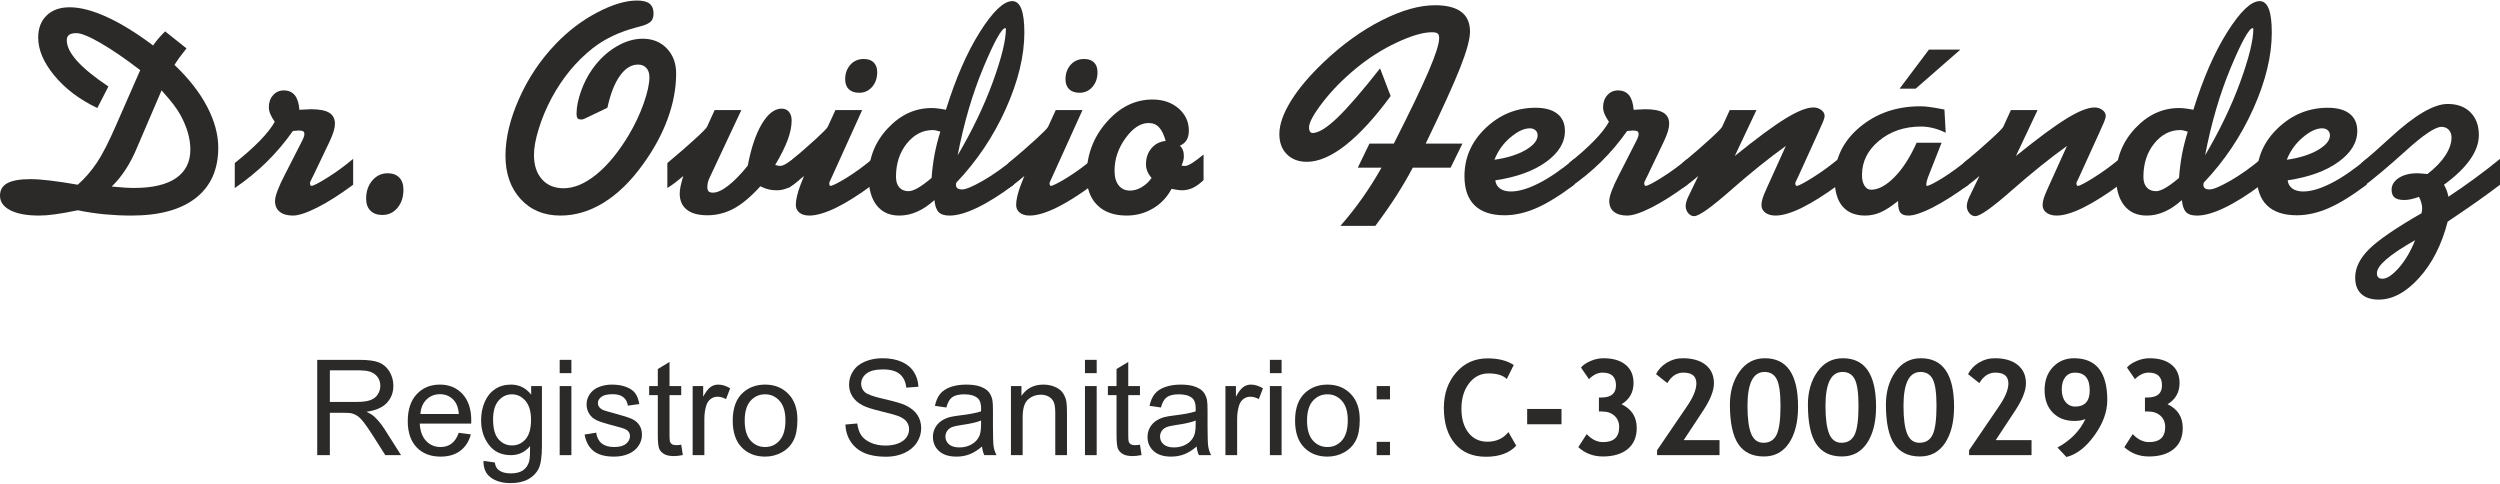 <?xml version="1.0" encoding="UTF-8"?>
<!DOCTYPE svg PUBLIC "-//W3C//DTD SVG 1.1//EN" "http://www.w3.org/Graphics/SVG/1.1/DTD/svg11.dtd">
<!-- Creator: CorelDRAW X8 -->
<svg xmlns="http://www.w3.org/2000/svg" xml:space="preserve" width="336px" height="65px" version="1.1" style="shape-rendering:geometricPrecision; text-rendering:geometricPrecision; image-rendering:optimizeQuality; fill-rule:evenodd; clip-rule:evenodd"
viewBox="0 0 472269 91162"
 xmlns:xlink="http://www.w3.org/1999/xlink">
 <defs>
  <style type="text/css">
   <![CDATA[
    .fil0 {fill:#2B2A29;fill-rule:nonzero}
   ]]>
  </style>
 </defs>
 <g id="Capa_x0020_1">
  <path class="fil0" d="M30522 16972l-4551 10608c-665,1628 -1405,3062 -2219,4311 -815,1248 -1693,2330 -2655,3246 962,93 1767,157 2442,204 665,46 1258,64 1785,64 3478,0 6123,-619 7927,-1859 1803,-1239 2709,-3034 2709,-5401 0,-1036 -157,-2090 -471,-3192 -315,-1091 -778,-2172 -1369,-3264 -342,-629 -777,-1295 -1313,-2007 -537,-703 -1295,-1600 -2285,-2710zm-1600 -8481c287,-426 611,-851 962,-1267 351,-408 786,-879 1313,-1397l4033 3209c-592,758 -1064,1369 -1396,1822 -334,463 -630,898 -879,1295 2700,2562 4753,5188 6159,7871 1416,2692 2118,5282 2118,7770 0,4125 -1415,7287 -4245,9507 -2821,2211 -6882,3321 -12181,3321 -1693,0 -3385,-84 -5078,-240 -1692,-167 -3366,-417 -5031,-760 -1748,362 -3200,621 -4338,769 -1138,157 -2128,231 -2979,231 -2321,0 -4125,-333 -5429,-1000 -1304,-674 -1951,-1590 -1951,-2765 0,-1063 463,-1850 1397,-2358 933,-509 2395,-759 4383,-759 972,0 2183,83 3636,260 1442,165 3209,434 5281,795 1360,-1212 2562,-2609 3625,-4190 1055,-1581 2276,-3987 3673,-7205l4494 -10248c-2820,-2164 -5318,-3875 -7482,-5124 -2164,-1248 -3690,-1868 -4578,-1868 -620,0 -1074,111 -1369,323 -296,223 -444,555 -444,1009 0,1174 647,2478 1951,3931 1295,1442 3275,3051 5910,4818l-2090 4069c-3357,-1609 -6067,-3643 -8111,-6122 -2045,-2470 -3062,-4874 -3062,-7196 0,-1757 537,-3144 1600,-4171 1064,-1027 2507,-1545 4338,-1545 2026,0 4365,610 7048,1840 2673,1221 5577,3016 8722,5375z"/>
  <path id="1" class="fil0" d="M44350 35423l0 -4725c1932,-1536 3523,-2960 4790,-4264 1258,-1295 2183,-2479 2757,-3524 -398,-573 -676,-1082 -851,-1517 -176,-435 -259,-851 -259,-1249 0,-915 268,-1674 805,-2266 527,-601 1202,-897 2016,-897 897,0 1591,306 2081,906 490,611 777,1527 870,2757 101,0 268,-9 481,-28 814,-55 1377,-83 1683,-83 1591,0 2747,221 3468,665 722,435 1082,1139 1082,2091 0,397 -83,869 -241,1415 -166,537 -397,1137 -711,1813l-3062 6409c-84,176 -194,398 -324,648 -249,509 -379,795 -379,842 0,203 28,351 74,453 37,102 112,147 203,147 342,0 1314,-498 2923,-1498 1610,-990 3256,-2192 4958,-3606l0 4883c-2489,1850 -4745,3274 -6761,4301 -2017,1017 -3552,1526 -4615,1526 -1083,0 -1915,-240 -2507,-722 -583,-471 -878,-1155 -878,-2043 0,-907 628,-2581 1895,-5041 158,-325 287,-574 379,-732l2923 -5734c130,-268 213,-490 269,-665 55,-167 82,-325 82,-444 0,-260 -73,-435 -230,-537 -149,-93 -444,-148 -879,-148 -93,0 -259,18 -500,46 -240,28 -425,37 -554,37 -1536,2174 -3201,4134 -4995,5892 -1794,1757 -3792,3385 -5993,4892z"/>
  <path id="2" class="fil0" d="M72226 40510c-952,0 -1702,-267 -2247,-813 -546,-536 -814,-1295 -814,-2275 0,-1369 388,-2516 1165,-3422 777,-916 1748,-1370 2904,-1370 935,0 1665,268 2193,814 527,537 786,1305 786,2304 0,1387 -379,2525 -1128,3422 -750,896 -1702,1340 -2859,1340z"/>
  <path id="3" class="fil0" d="M114744 20256l-3662 1756c-287,149 -537,260 -740,343 -213,83 -370,120 -472,120 -379,0 -638,-74 -758,-231 -130,-148 -195,-463 -195,-934 0,-1175 278,-2544 823,-4125 556,-1582 1277,-2997 2183,-4264 1258,-1767 2738,-3164 4440,-4181 1693,-1018 3376,-1526 5032,-1526 1877,0 3404,610 4578,1840 1174,1231 1758,2803 1758,4718 0,2802 -537,5660 -1601,8574 -1064,2913 -2626,5790 -4689,8629 -2275,3163 -4736,5559 -7381,7196 -2646,1637 -5374,2451 -8194,2451 -3108,0 -5615,-1045 -7521,-3126 -1904,-2091 -2857,-4810 -2857,-8177 0,-3338 860,-6946 2590,-10821 1720,-3875 4042,-7325 6946,-10341 2367,-2460 4976,-4430 7824,-5919 2840,-1489 5346,-2238 7492,-2238 1083,0 1878,194 2368,591 499,398 749,1018 749,1851 0,628 -148,1118 -444,1451 -295,334 -851,630 -1665,879 -213,74 -573,176 -1082,297 -3265,850 -6030,2163 -8287,3930 -1572,1248 -3006,2645 -4292,4208 -1295,1564 -2451,3302 -3486,5217 -1027,1933 -1841,3876 -2433,5827 -601,1951 -898,3570 -898,4874 0,1970 500,3515 1509,4643 999,1129 2367,1692 4097,1692 1988,0 4051,-869 6196,-2616 2137,-1739 4163,-4209 6077,-7382 1193,-2007 2146,-4032 2858,-6057 712,-2036 1074,-3673 1074,-4921 0,-740 -195,-1323 -584,-1749 -388,-425 -915,-637 -1581,-637 -1267,0 -2405,712 -3413,2127 -1018,1415 -1794,3431 -2359,6031z"/>
  <path id="4" class="fil0" d="M129081 33139c-546,472 -1064,898 -1564,1277 -498,379 -979,712 -1451,998l0 -4716c2118,-1767 3866,-3293 5253,-4560 1397,-1276 2146,-2045 2248,-2294l1434 -3145 5040 0 -6040 12875c-129,268 -222,546 -286,823 -65,277 -93,555 -93,842 0,379 84,647 240,814 167,157 435,240 814,240 796,0 1758,-435 2886,-1314 1129,-868 2359,-2135 3700,-3791 629,-3349 1517,-5975 2663,-7890 1148,-1914 2396,-2876 3728,-2876 573,0 1036,194 1378,592 342,398 518,943 518,1628 0,1128 -249,2367 -758,3718 -509,1359 -1295,2932 -2359,4717 306,74 518,119 648,138 129,19 249,28 351,28 546,0 1600,-638 3153,-1924l297 -240 0 4846c-740,684 -1434,1175 -2072,1480 -648,296 -1341,444 -2099,444 -583,0 -1120,-64 -1610,-194 -481,-120 -971,-314 -1461,-564 -1767,1952 -3432,3348 -5004,4199 -1572,851 -3237,1276 -5004,1276 -1701,0 -2996,-351 -3884,-1054 -898,-703 -1342,-1720 -1342,-3043 0,-407 56,-897 176,-1462 121,-554 287,-1184 500,-1868z"/>
  <path id="5" class="fil0" d="M151880 33149c-536,462 -1055,888 -1545,1267 -499,379 -980,721 -1442,1007l0 -4716c2109,-1776 3857,-3293 5243,-4569 1388,-1276 2137,-2045 2239,-2294l1443 -3145 5050 0 -5540 12227 -676 1490c0,203 19,351 56,453 37,102 83,147 157,147 361,0 1360,-498 2988,-1488 1628,-1000 3283,-2202 4967,-3607l0 4883c-2600,1924 -4911,3376 -6919,4357 -2007,970 -3681,1461 -5013,1461 -795,0 -1424,-185 -1877,-556 -453,-369 -676,-860 -676,-1479 0,-425 74,-962 213,-1609 148,-639 352,-1295 601,-1962l731 -1867zm10433 -15724c-842,0 -1499,-222 -1961,-666 -462,-444 -694,-1073 -694,-1887 0,-1100 333,-2016 990,-2747 657,-721 1498,-1082 2507,-1082 814,0 1442,213 1886,648 444,434 667,1054 667,1849 0,1120 -324,2054 -963,2784 -647,731 -1452,1101 -2432,1101z"/>
  <path id="6" class="fil0" d="M180912 29236c2766,-4699 4976,-9305 6632,-13827 1646,-4514 2478,-7880 2478,-10082 0,-37 -18,-65 -45,-83 -19,-19 -46,-28 -65,-28 -685,0 -2062,2469 -4134,7418 -2063,4939 -3691,10470 -4866,16602zm-4929 4282c111,-1516 296,-2996 563,-4439 278,-1443 639,-2886 1092,-4310 -351,-111 -629,-185 -841,-232 -223,-46 -417,-65 -602,-65 -1896,0 -3523,842 -4892,2535 -1360,1692 -2044,3792 -2044,6298 0,851 203,1518 619,1989 416,482 1008,722 1767,722 453,0 1017,-195 1711,-583 684,-389 1563,-1027 2627,-1915zm536 4181c-1101,990 -2201,1730 -3293,2201 -1091,482 -2210,722 -3348,722 -1831,0 -3246,-638 -4264,-1924 -1008,-1285 -1517,-3080 -1517,-5401 0,-3543 1203,-6595 3599,-9148 2395,-2562 5151,-3839 8287,-3839 379,0 795,28 1239,84 453,55 944,130 1470,241 1860,-5975 4006,-10886 6447,-14743 2442,-3857 4467,-5782 6096,-5782 758,0 1331,491 1710,1481 380,980 565,2469 565,4457 0,4403 -1166,9203 -3497,14401 -2330,5189 -5448,9851 -9369,13967 0,55 -9,120 -27,203 -19,83 -28,139 -28,176 0,305 92,527 286,675 186,139 481,213 879,213 703,0 1998,-546 3894,-1628 1886,-1083 3839,-2460 5864,-4143l0 4883c-2562,1914 -4875,3367 -6928,4347 -2044,989 -3783,1480 -5216,1480 -934,0 -1618,-213 -2044,-647 -425,-435 -694,-1194 -805,-2276z"/>
  <path id="7" class="fil0" d="M193501 33149c-537,462 -1055,888 -1545,1267 -499,379 -980,721 -1442,1007l0 -4716c2108,-1776 3857,-3293 5243,-4569 1388,-1276 2137,-2045 2239,-2294l1443 -3145 5050 0 -5540 12227 -676 1490c0,203 19,351 56,453 37,102 83,147 157,147 361,0 1360,-498 2988,-1488 1628,-1000 3283,-2202 4966,-3607l0 4883c-2599,1924 -4911,3376 -6918,4357 -2007,970 -3681,1461 -5013,1461 -796,0 -1424,-185 -1877,-556 -454,-369 -676,-860 -676,-1479 0,-425 74,-962 213,-1609 148,-639 351,-1295 601,-1962l731 -1867zm10433 -15724c-842,0 -1499,-222 -1961,-666 -462,-444 -694,-1073 -694,-1887 0,-1100 333,-2016 990,-2747 656,-721 1498,-1082 2507,-1082 813,0 1442,213 1886,648 444,434 666,1054 666,1849 0,1120 -323,2054 -962,2784 -647,731 -1452,1101 -2432,1101z"/>
  <path id="8" class="fil0" d="M217539 33518c-379,-453 -647,-888 -814,-1294 -158,-417 -241,-851 -241,-1305 0,-1193 343,-2192 1036,-3006 684,-814 1582,-1276 2683,-1387 -325,-1175 -741,-2035 -1249,-2571 -509,-546 -1166,-814 -1980,-814 -1516,0 -2969,952 -4355,2858 -1379,1905 -2072,3949 -2072,6141 0,1193 258,2118 777,2775 508,657 1230,989 2155,989 721,0 1451,-212 2182,-637 731,-426 1360,-1009 1878,-1749zm5669 -2330c93,18 195,36 315,46 111,9 240,9 389,9 563,0 1692,-703 3394,-2109l56 -28 0 4819c-722,684 -1407,1184 -2054,1480 -638,296 -1341,444 -2100,444 -166,0 -370,-19 -610,-55 -240,-37 -675,-102 -1286,-213 -851,1591 -2025,2830 -3524,3709 -1498,888 -3153,1332 -4957,1332 -2386,0 -4236,-666 -5568,-1989 -1322,-1332 -1989,-3182 -1989,-5540 0,-3866 1249,-7233 3755,-10100 2498,-2858 5392,-4292 8677,-4292 2006,0 3653,565 4948,1693 1285,1129 1932,2525 1932,4180 0,740 -147,1342 -434,1804 -287,463 -712,814 -1267,1045 250,213 434,490 564,815 130,323 194,721 194,1193 0,268 -36,545 -111,823 -74,277 -185,591 -324,934z"/>
  <path id="9" class="fil0" d="M253222 42564c1480,-1701 2868,-3459 4162,-5290 1286,-1832 2488,-3728 3589,-5698l-4477 0 2202 -4551 4606 0c2996,-5901 5179,-10423 6529,-13577 1360,-3145 2035,-5263 2035,-6345 0,-435 -93,-730 -286,-879 -186,-157 -556,-231 -1092,-231 -1647,0 -3847,638 -6595,1924 -2746,1276 -5345,2932 -7805,4957 -2451,2035 -4532,4162 -6243,6382 -1712,2230 -2563,3793 -2563,4718 0,323 56,582 176,767 120,194 278,287 472,287 1118,0 2673,-944 4661,-2840 1988,-1896 4690,-5022 8112,-9369l1997 5226c-2996,4078 -5826,7168 -8500,9268 -2672,2099 -5115,3153 -7315,3153 -1573,0 -2840,-472 -3783,-1424 -953,-943 -1425,-2211 -1425,-3801 0,-1804 721,-3885 2155,-6216 1433,-2340 3506,-4800 6216,-7381 3524,-3348 7168,-5975 10941,-7889 3765,-1915 7131,-2867 10091,-2867 2202,0 3857,416 4957,1249 1102,832 1656,2071 1656,3736 0,1387 -610,3644 -1840,6771 -1230,3125 -3404,7917 -6530,14381l6937 0 -2230 4551 -7149 0c-888,1684 -1905,3422 -3052,5226 -1147,1794 -2488,3718 -4023,5762l-6586 0z"/>
  <path id="10" class="fil0" d="M297405 34786c-2766,2081 -5171,3560 -7224,4448 -2044,888 -4042,1332 -5975,1332 -2470,0 -4347,-619 -5632,-1868 -1286,-1248 -1925,-3089 -1925,-5503 0,-3552 1342,-6586 4024,-9130 2682,-2542 5818,-3809 9406,-3809 1785,0 3154,379 4116,1137 952,758 1434,1840 1434,3246 0,2192 -1193,4144 -3570,5855 -2387,1720 -5578,2876 -9583,3468 74,657 371,1175 879,1545 518,379 1212,564 2072,564 1480,0 3247,-527 5300,-1572 2053,-1045 4273,-2580 6678,-4587l0 4874zm-15095 -4708c2405,-342 4366,-963 5883,-1840 1516,-888 2274,-1813 2274,-2766 0,-398 -138,-722 -407,-963 -267,-249 -628,-369 -1081,-369 -1082,0 -2303,573 -3653,1720 -1360,1147 -2360,2553 -3016,4218z"/>
  <path id="11" class="fil0" d="M296397 35423l0 -4725c1933,-1536 3523,-2960 4790,-4264 1258,-1295 2183,-2479 2757,-3524 -398,-573 -676,-1082 -851,-1517 -176,-435 -259,-851 -259,-1249 0,-915 268,-1674 805,-2266 527,-601 1202,-897 2016,-897 898,0 1591,306 2081,906 491,611 777,1527 870,2757 101,0 268,-9 481,-28 814,-55 1377,-83 1683,-83 1591,0 2747,221 3468,665 722,435 1083,1139 1083,2091 0,397 -84,869 -241,1415 -166,537 -398,1137 -712,1813l-3062 6409c-83,176 -194,398 -324,648 -249,509 -379,795 -379,842 0,203 28,351 74,453 38,102 112,147 204,147 342,0 1313,-498 2922,-1498 1610,-990 3257,-2192 4958,-3606l0 4883c-2488,1850 -4745,3274 -6761,4301 -2017,1017 -3552,1526 -4615,1526 -1083,0 -1915,-240 -2507,-722 -583,-471 -878,-1155 -878,-2043 0,-907 628,-2581 1895,-5041 158,-325 287,-574 380,-732l2922 -5734c130,-268 213,-490 269,-665 56,-167 83,-325 83,-444 0,-260 -74,-435 -231,-537 -149,-93 -444,-148 -879,-148 -93,0 -259,18 -500,46 -240,28 -425,37 -554,37 -1536,2174 -3201,4134 -4995,5892 -1794,1757 -3792,3385 -5993,4892z"/>
  <path id="12" class="fil0" d="M317827 35423l0 -4725c2109,-1767 3866,-3293 5253,-4569 1388,-1267 2137,-2036 2248,-2285l1433 -3145 5042 0 -4089 8667c4116,-3321 7307,-5689 9582,-7076 2275,-1397 4033,-2090 5281,-2090 556,0 1045,157 1471,472 425,323 638,693 638,1128 0,342 -241,1035 -730,2062 -158,361 -287,657 -379,870l-3728 8194c-129,287 -278,611 -444,953 -176,342 -259,518 -259,537 0,203 18,351 65,453 46,102 111,147 203,147 324,0 1295,-498 2913,-1507 1620,-999 3275,-2201 4968,-3597l0 4892c-2599,1905 -4903,3358 -6900,4338 -2007,989 -3672,1480 -4986,1480 -795,0 -1434,-185 -1923,-546 -490,-361 -731,-833 -731,-1433 0,-380 74,-805 213,-1268 147,-471 425,-1155 841,-2062l3552 -7844c-3200,2294 -6660,5078 -10387,8352 -3718,3275 -6031,4912 -6937,4912 -434,0 -814,-195 -1128,-574 -314,-379 -472,-832 -472,-1350 0,-222 37,-463 111,-731 74,-268 176,-574 324,-897l1952 -4042c-537,472 -1055,898 -1555,1277 -490,379 -970,721 -1442,1007z"/>
  <path id="13" class="fil0" d="M367559 24972c-814,-398 -1609,-693 -2386,-879 -777,-193 -1535,-286 -2276,-286 -3116,0 -5762,888 -7917,2673 -2155,1775 -3237,3940 -3237,6492 0,833 158,1499 472,2007 314,509 730,759 1239,759 1388,0 2867,-795 4430,-2386 1564,-1582 2951,-3746 4181,-6493l4717 0 -2386 6067c-158,379 -286,741 -379,1083 -93,342 -130,628 -130,841 9,75 28,121 37,139 9,9 37,18 93,18 360,0 1341,-489 2932,-1470 1590,-990 3237,-2192 4939,-3616l0 4874c-2553,1859 -4820,3302 -6808,4310 -1988,1008 -3505,1517 -4560,1517 -721,0 -1230,-185 -1516,-546 -287,-361 -435,-989 -435,-1896l0 -323c-1276,1026 -2387,1747 -3329,2155 -935,407 -1897,610 -2895,610 -1878,0 -3303,-583 -4292,-1749 -981,-1165 -1471,-2876 -1471,-5133 0,-3884 1572,-7150 4708,-9794 3145,-2646 6964,-3968 11478,-3968 509,0 1063,37 1665,120 610,74 1572,240 2886,490l240 4384zm-5669 -8324l-3044 0 5541 -7380 5947 0 -8444 7380z"/>
  <path id="14" class="fil0" d="M370936 35423l0 -4725c2108,-1767 3866,-3293 5253,-4569 1387,-1267 2136,-2036 2247,-2285l1434 -3145 5041 0 -4089 8667c4116,-3321 7308,-5689 9582,-7076 2276,-1397 4033,-2090 5282,-2090 555,0 1045,157 1470,472 426,323 639,693 639,1128 0,342 -241,1035 -731,2062 -157,361 -287,657 -379,870l-3728 8194c-129,287 -277,611 -444,953 -175,342 -259,518 -259,537 0,203 19,351 65,453 47,102 112,147 203,147 325,0 1295,-498 2914,-1507 1619,-999 3275,-2201 4967,-3597l0 4892c-2599,1905 -4902,3358 -6900,4338 -2007,989 -3672,1480 -4985,1480 -795,0 -1434,-185 -1924,-546 -490,-361 -731,-833 -731,-1433 0,-380 74,-805 213,-1268 148,-471 426,-1155 842,-2062l3551 -7844c-3200,2294 -6659,5078 -10386,8352 -3718,3275 -6031,4912 -6938,4912 -433,0 -813,-195 -1128,-574 -314,-379 -471,-832 -471,-1350 0,-222 37,-463 111,-731 74,-268 176,-574 323,-897l1952 -4042c-536,472 -1054,898 -1554,1277 -490,379 -971,721 -1442,1007z"/>
  <path id="15" class="fil0" d="M416561 29236c2766,-4699 4976,-9305 6631,-13827 1647,-4514 2479,-7880 2479,-10082 0,-37 -19,-65 -46,-83 -18,-19 -46,-28 -64,-28 -685,0 -2063,2469 -4135,7418 -2063,4939 -3691,10470 -4865,16602zm-4930 4282c112,-1516 296,-2996 564,-4439 278,-1443 639,-2886 1092,-4310 -351,-111 -629,-185 -842,-232 -222,-46 -416,-65 -601,-65 -1896,0 -3524,842 -4893,2535 -1360,1692 -2044,3792 -2044,6298 0,851 203,1518 620,1989 416,482 1008,722 1766,722 454,0 1018,-195 1711,-583 685,-389 1563,-1027 2627,-1915zm537 4181c-1101,990 -2201,1730 -3293,2201 -1091,482 -2210,722 -3348,722 -1831,0 -3247,-638 -4264,-1924 -1008,-1285 -1517,-3080 -1517,-5401 0,-3543 1202,-6595 3598,-9148 2396,-2562 5152,-3839 8287,-3839 379,0 796,28 1240,84 453,55 943,130 1470,241 1859,-5975 4005,-10886 6447,-14743 2441,-3857 4467,-5782 6095,-5782 759,0 1331,491 1711,1481 380,980 564,2469 564,4457 0,4403 -1165,9203 -3496,14401 -2331,5189 -5448,9851 -9369,13967 0,55 -9,120 -28,203 -18,83 -28,139 -28,176 0,305 93,527 287,675 185,139 481,213 879,213 702,0 1997,-546 3894,-1628 1886,-1083 3838,-2460 5863,-4143l0 4883c-2562,1914 -4874,3367 -6927,4347 -2044,989 -3783,1480 -5216,1480 -935,0 -1619,-213 -2044,-647 -426,-435 -695,-1194 -805,-2276z"/>
  <path id="16" class="fil0" d="M447083 34786c-2765,2081 -5170,3560 -7223,4448 -2044,888 -4042,1332 -5975,1332 -2470,0 -4347,-619 -5633,-1868 -1285,-1248 -1924,-3089 -1924,-5503 0,-3552 1341,-6586 4024,-9130 2682,-2542 5817,-3809 9406,-3809 1785,0 3154,379 4116,1137 952,758 1433,1840 1433,3246 0,2192 -1193,4144 -3569,5855 -2387,1720 -5578,2876 -9583,3468 74,657 371,1175 879,1545 518,379 1212,564 2071,564 1481,0 3247,-527 5301,-1572 2053,-1045 4273,-2580 6677,-4587l0 4874zm-15094 -4708c2404,-342 4366,-963 5882,-1840 1517,-888 2275,-1813 2275,-2766 0,-398 -138,-722 -407,-963 -268,-249 -628,-369 -1082,-369 -1081,0 -2302,573 -3653,1720 -1360,1147 -2359,2553 -3015,4218z"/>
  <path id="17" class="fil0" d="M456231 45274c-2424,1369 -4227,2571 -5420,3598 -1193,1027 -1794,1905 -1794,2626 0,361 83,630 259,796 166,176 434,259 795,259 851,0 1887,-694 3099,-2071 1211,-1379 2229,-3118 3061,-5208zm731 -8186c-537,195 -1037,343 -1499,444 -462,102 -887,148 -1286,148 -832,0 -1433,-157 -1812,-462 -379,-305 -574,-795 -574,-1480 0,-888 454,-1618 1351,-2220 906,-592 2062,-888 3468,-888 278,0 805,38 1600,112 166,0 278,9 352,27 1461,-1129 2590,-2284 3376,-3487 786,-1211 1174,-2339 1174,-3413 0,-591 -175,-1081 -527,-1451 -352,-370 -805,-556 -1369,-556 -1174,0 -3422,1508 -6742,4514 -3320,3006 -6124,5355 -8398,7038l0 -4707c1405,-1148 3237,-2747 5494,-4828 4587,-4227 8194,-6345 10812,-6345 1813,0 3246,527 4301,1581 1063,1064 1590,2489 1590,4301 0,1517 -555,3062 -1664,4643 -1119,1581 -2757,3164 -4930,4736 212,360 388,721 527,1100 139,379 241,768 315,1166 1618,-1064 3246,-2192 4874,-3385 1627,-1194 3246,-2442 4874,-3764l0 4883c-1231,934 -2562,1914 -3996,2932 -1434,1018 -3403,2367 -5891,4041 -1119,4338 -2914,7881 -5392,10618 -2470,2739 -5023,4107 -7640,4107 -1425,0 -2525,-361 -3293,-1073 -767,-712 -1146,-1748 -1146,-3098 0,-1813 859,-3579 2570,-5300 1720,-1729 5041,-4014 9971,-6854 37,-193 65,-369 83,-508 18,-148 27,-268 27,-380 0,-342 -54,-693 -147,-1054 -102,-360 -250,-739 -453,-1138z"/>
  <path class="fil0" d="M59925 85881l0 -18004 7980 0c1605,0 2825,163 3659,486 833,323 1499,893 1998,1710 499,818 747,1722 747,2711 0,1279 -416,2356 -1241,3232 -826,876 -2100,1429 -3826,1668 632,301 1110,604 1437,897 696,637 1354,1437 1970,2397l3114 4903 -2976 0 -2380 -3746c-692,-1085 -1266,-1911 -1715,-2486 -452,-573 -855,-972 -1210,-1202 -352,-227 -717,-386 -1086,-479 -268,-53 -708,-83 -1325,-83l-2757 0 0 7996 -2389 0zm2389 -10058l5113 0c1089,0 1936,-113 2548,-339 612,-223 1077,-583 1392,-1082 318,-494 477,-1030 477,-1613 0,-851 -306,-1555 -922,-2104 -616,-549 -1588,-821 -2917,-821l-5691 0 0 5959z"/>
  <path id="1" class="fil0" d="M86659 81657l2288 302c-356,1328 -1022,2364 -1994,3097 -973,733 -2213,1102 -3726,1102 -1903,0 -3412,-587 -4526,-1760 -1115,-1170 -1673,-2817 -1673,-4933 0,-2187 562,-3889 1689,-5096 1128,-1211 2590,-1815 4388,-1815 1739,0 3161,591 4263,1777 1102,1186 1655,2854 1655,5004 0,130 -4,327 -13,586l-9719 0c84,1430 486,2528 1216,3286 725,759 1634,1140 2720,1140 808,0 1500,-213 2070,-641 574,-427 1027,-1110 1362,-2049zm-7241 -3545l7266 0c-96,-1099 -377,-1920 -834,-2469 -699,-851 -1613,-1278 -2732,-1278 -1014,0 -1865,339 -2556,1018 -688,679 -1069,1589 -1144,2729z"/>
  <path id="2" class="fil0" d="M91336 86962l2137 303c89,661 340,1144 751,1450 548,406 1299,611 2250,611 1023,0 1815,-205 2372,-611 558,-407 935,-981 1131,-1715 114,-448 168,-1391 160,-2829 -968,1140 -2171,1710 -3612,1710 -1794,0 -3186,-645 -4166,-1940 -985,-1291 -1476,-2842 -1476,-4648 0,-1244 227,-2393 675,-3445 448,-1052 1102,-1860 1957,-2435 855,-574 1861,-859 3017,-859 1539,0 2808,629 3806,1886l0 -1609 2037 0 0 11269c0,2032 -205,3471 -620,4316 -411,847 -1069,1518 -1961,2008 -898,490 -2000,738 -3307,738 -1555,0 -2808,-348 -3764,-1048 -959,-696 -1420,-1747 -1387,-3152zm1810 -7828c0,1706 340,2950 1019,3734 683,784 1534,1177 2556,1177 1019,0 1870,-389 2561,-1169 687,-779 1031,-2003 1031,-3671 0,-1592 -356,-2795 -1064,-3604 -709,-809 -1564,-1212 -2561,-1212 -985,0 -1819,399 -2510,1195 -688,796 -1032,1978 -1032,3550z"/>
  <path id="3" class="fil0" d="M105728 70392l0 -2515 2212 0 0 2515 -2212 0zm0 15489l0 -13050 2212 0 0 13050 -2212 0z"/>
  <path id="4" class="fil0" d="M110434 81984l2188 -352c121,876 465,1547 1027,2016 561,465 1349,699 2355,699 1018,0 1772,-205 2267,-620 490,-410 738,-896 738,-1454 0,-499 -223,-892 -662,-1178 -310,-196 -1065,-444 -2263,-750 -1618,-407 -2738,-758 -3366,-1056 -624,-302 -1098,-712 -1421,-1240 -322,-525 -486,-1107 -486,-1744 0,-583 134,-1119 398,-1613 269,-495 629,-906 1086,-1233 344,-251 813,-465 1404,-641 595,-176 1228,-264 1907,-264 1022,0 1919,147 2690,444 775,294 1346,696 1715,1199 364,507 620,1182 758,2028l-2163 302c-96,-679 -381,-1211 -851,-1592 -469,-382 -1131,-570 -1990,-570 -1010,0 -1735,168 -2167,502 -432,336 -649,730 -649,1178 0,285 87,545 268,775 180,235 460,432 846,587 223,84 868,272 1949,566 1560,415 2649,759 3269,1022 620,265 1106,654 1458,1157 357,507 533,1136 533,1891 0,733 -214,1425 -646,2074 -432,650 -1052,1153 -1861,1509 -813,356 -1730,532 -2753,532 -1693,0 -2988,-352 -3876,-1052 -889,-704 -1455,-1744 -1702,-3122z"/>
  <path id="5" class="fil0" d="M128689 83907l303 1953c-621,130 -1178,197 -1664,197 -801,0 -1422,-125 -1866,-381 -439,-256 -749,-587 -930,-1002 -180,-415 -268,-1287 -268,-2615l0 -7519 -1634 0 0 -1709 1634 0 0 -3227 2213 -1329 0 4556 2212 0 0 1709 -2212 0 0 7645c0,633 38,1039 117,1219 76,181 201,323 377,433 176,104 428,159 754,159 244,0 567,-30 964,-89z"/>
  <path id="6" class="fil0" d="M130848 85881l0 -13050 1986 0 0 1999c508,-927 977,-1538 1408,-1832 432,-297 906,-444 1421,-444 746,0 1504,235 2276,700l-788 2041c-536,-301 -1073,-452 -1610,-452 -481,0 -913,146 -1295,435 -380,289 -653,692 -817,1208 -247,783 -369,1642 -369,2577l0 6818 -2212 0z"/>
  <path id="7" class="fil0" d="M138417 79356c0,-2409 671,-4195 2016,-5356 1119,-964 2489,-1446 4102,-1446 1790,0 3257,587 4397,1760 1136,1170 1706,2792 1706,4858 0,1676 -252,2992 -755,3952 -502,959 -1236,1705 -2200,2237 -960,533 -2012,797 -3148,797 -1826,0 -3302,-583 -4429,-1752 -1128,-1169 -1689,-2853 -1689,-5050zm2263 4c0,1668 365,2917 1093,3743 734,830 1652,1244 2762,1244 1099,0 2012,-414 2746,-1248 729,-835 1094,-2104 1094,-3810 0,-1610 -369,-2829 -1102,-3654 -734,-830 -1648,-1246 -2738,-1246 -1110,0 -2028,412 -2762,1237 -728,826 -1093,2070 -1093,3734z"/>
  <path id="8" class="fil0" d="M159715 80097l2237 -200c106,905 353,1647 743,2229 389,578 993,1048 1810,1408 818,356 1739,537 2762,537 909,0 1709,-134 2405,-406 696,-273 1212,-646 1551,-1120 339,-474 511,-989 511,-1542 0,-562 -163,-1052 -490,-1475 -327,-420 -867,-771 -1622,-1061 -482,-183 -1550,-477 -3206,-875 -1655,-399 -2812,-772 -3474,-1123 -860,-453 -1497,-1015 -1915,-1681 -424,-666 -633,-1416 -633,-2242 0,-914 259,-1765 775,-2553 516,-792 1265,-1391 2259,-1802 989,-410 2091,-616 3302,-616 1333,0 2511,214 3529,646 1018,428 1802,1060 2351,1899 550,833 843,1781 885,2836l-2288 176c-123,-1135 -537,-1995 -1246,-2573 -708,-583 -1755,-872 -3139,-872 -1441,0 -2493,265 -3151,792 -658,529 -989,1166 -989,1912 0,645 234,1177 699,1597 462,414 1656,846 3592,1282 1937,440 3265,821 3986,1148 1044,482 1819,1090 2318,1832 498,737 745,1588 745,2552 0,959 -272,1857 -821,2703 -549,846 -1333,1504 -2359,1974 -1027,470 -2180,704 -3466,704 -1626,0 -2989,-238 -4086,-712 -1102,-474 -1962,-1186 -2586,-2142 -629,-952 -956,-2028 -989,-3232z"/>
  <path id="9" class="fil0" d="M185514 84247c-821,700 -1613,1190 -2372,1479 -759,289 -1572,432 -2444,432 -1433,0 -2535,-348 -3307,-1048 -770,-695 -1156,-1589 -1156,-2674 0,-637 147,-1219 436,-1747 293,-528 675,-947 1144,-1266 474,-318 1002,-561 1593,-725 435,-113 1093,-222 1969,-331 1786,-210 3106,-465 3948,-758 9,-302 13,-495 13,-575 0,-896 -210,-1529 -628,-1898 -567,-499 -1409,-747 -2524,-747 -1044,0 -1815,185 -2309,550 -499,365 -864,1010 -1102,1940l-2163 -302c197,-925 520,-1676 972,-2246 453,-570 1107,-1006 1962,-1316 851,-305 1844,-461 2967,-461 1115,0 2025,130 2724,394 696,264 1211,591 1538,989 327,399 557,902 692,1509 71,377 109,1056 109,2032l0 2934c0,2050 46,3345 138,3894 88,548 272,1072 541,1575l-2314 0c-222,-465 -365,-1010 -427,-1634zm-176 -4904c-805,327 -2012,604 -3621,830 -914,130 -1560,277 -1936,440 -378,164 -667,403 -872,713 -206,314 -310,662 -310,1047 0,583 222,1073 670,1464 449,389 1102,586 1962,586 851,0 1609,-185 2275,-558 663,-368 1153,-875 1463,-1516 239,-499 356,-1233 356,-2201l13 -805z"/>
  <path id="10" class="fil0" d="M190974 85881l0 -13050 1987 0 0 1853c955,-1422 2338,-2130 4144,-2130 788,0 1509,143 2167,423 658,281 1153,654 1480,1111 327,457 558,1002 687,1630 79,411 122,1127 122,2150l0 8013 -2213 0 0 -7929c0,-901 -84,-1576 -256,-2020 -172,-444 -478,-800 -913,-1069 -437,-264 -951,-398 -1539,-398 -938,0 -1747,298 -2430,897 -684,595 -1023,1731 -1023,3399l0 7120 -2213 0z"/>
  <path id="11" class="fil0" d="M204959 70392l0 -2515 2213 0 0 2515 -2213 0zm0 15489l0 -13050 2213 0 0 13050 -2213 0z"/>
  <path id="12" class="fil0" d="M215348 83907l303 1953c-621,130 -1178,197 -1664,197 -801,0 -1422,-125 -1866,-381 -439,-256 -749,-587 -930,-1002 -180,-415 -268,-1287 -268,-2615l0 -7519 -1634 0 0 -1709 1634 0 0 -3227 2213 -1329 0 4556 2212 0 0 1709 -2212 0 0 7645c0,633 38,1039 117,1219 76,181 201,323 377,433 176,104 428,159 754,159 244,0 567,-30 964,-89z"/>
  <path id="13" class="fil0" d="M226057 84247c-822,700 -1614,1190 -2373,1479 -758,289 -1571,432 -2443,432 -1433,0 -2535,-348 -3307,-1048 -771,-695 -1157,-1589 -1157,-2674 0,-637 148,-1219 437,-1747 293,-528 674,-947 1144,-1266 473,-318 1001,-561 1592,-725 436,-113 1094,-222 1970,-331 1785,-210 3105,-465 3948,-758 8,-302 12,-495 12,-575 0,-896 -209,-1529 -628,-1898 -566,-499 -1409,-747 -2523,-747 -1044,0 -1815,185 -2310,550 -498,365 -863,1010 -1102,1940l-2162 -302c197,-925 519,-1676 972,-2246 452,-570 1106,-1006 1961,-1316 851,-305 1844,-461 2968,-461 1114,0 2024,130 2723,394 696,264 1212,591 1539,989 327,399 557,902 692,1509 70,377 108,1056 108,2032l0 2934c0,2050 47,3345 138,3894 89,548 272,1072 541,1575l-2313 0c-223,-465 -365,-1010 -427,-1634zm-177 -4904c-804,327 -2011,604 -3621,830 -914,130 -1559,277 -1936,440 -377,164 -666,403 -872,713 -205,314 -310,662 -310,1047 0,583 223,1073 671,1464 448,389 1102,586 1961,586 851,0 1609,-185 2276,-558 662,-368 1152,-875 1462,-1516 240,-499 357,-1233 357,-2201l12 -805z"/>
  <path id="14" class="fil0" d="M231492 85881l0 -13050 1986 0 0 1999c507,-927 977,-1538 1408,-1832 432,-297 906,-444 1421,-444 746,0 1504,235 2276,700l-789 2041c-535,-301 -1072,-452 -1609,-452 -482,0 -913,146 -1295,435 -381,289 -653,692 -817,1208 -247,783 -369,1642 -369,2577l0 6818 -2212 0z"/>
  <path id="15" class="fil0" d="M239891 70392l0 -2515 2212 0 0 2515 -2212 0zm0 15489l0 -13050 2212 0 0 13050 -2212 0z"/>
  <path id="16" class="fil0" d="M244647 79356c0,-2409 671,-4195 2017,-5356 1118,-964 2488,-1446 4102,-1446 1789,0 3257,587 4397,1760 1135,1170 1705,2792 1705,4858 0,1676 -251,2992 -754,3952 -503,959 -1237,1705 -2201,2237 -959,533 -2012,797 -3147,797 -1827,0 -3302,-583 -4429,-1752 -1128,-1169 -1690,-2853 -1690,-5050zm2263 4c0,1668 365,2917 1094,3743 734,830 1651,1244 2762,1244 1098,0 2012,-414 2745,-1248 729,-835 1094,-2104 1094,-3810 0,-1610 -369,-2829 -1102,-3654 -734,-830 -1647,-1246 -2737,-1246 -1111,0 -2028,412 -2762,1237 -729,826 -1094,2070 -1094,3734z"/>
  <path id="17" class="fil0" d="M260065 75346l0 -2515 2515 0 0 2515 -2515 0zm0 10535l0 -2515 2515 0 0 2515 -2515 0z"/>
  <path id="18" class="fil0" d="M285957 68858l-1316 2640c-712,-704 -1861,-1056 -3441,-1056 -1501,0 -2728,629 -3688,1882 -960,1252 -1437,2837 -1437,4756 0,1920 444,3445 1333,4573 888,1127 2074,1689 3558,1689 1696,0 3021,-608 3980,-1823l1488 2577c-1303,1391 -3210,2087 -5729,2087 -2514,0 -4467,-826 -5859,-2477 -1395,-1651 -2091,-3906 -2091,-6759 0,-2658 771,-4879 2318,-6668 1542,-1786 3520,-2678 5930,-2678 2066,0 3718,418 4954,1257z"/>
  <polygon id="19" class="fil0" points="288493,80048 288493,77155 294980,77155 294980,80048 "/>
  <path id="20" class="fil0" d="M298152 84372l1585 -2464c947,1006 1977,1509 3093,1509 2027,0 3042,-951 3042,-2854 0,-867 -293,-1572 -881,-2116 -590,-541 -1382,-813 -2380,-813l-562 0 0 -2640 478 0c1827,0 2742,-768 2742,-2297 0,-1605 -847,-2406 -2545,-2406 -879,0 -1730,411 -2560,1232l-1509 -2188c386,-473 985,-884 1802,-1236 813,-348 1630,-524 2447,-524 1790,0 3182,411 4183,1233 1001,817 1500,1965 1500,3444 0,1757 -754,3094 -2263,4011 1911,914 2867,2410 2867,4488 0,1706 -566,3031 -1697,3974 -1136,938 -2699,1407 -4694,1407 -1815,0 -3366,-586 -4648,-1760z"/>
  <path id="21" class="fil0" d="M313038 85881l0 -934 5708 -8382c1140,-1681 1711,-3089 1711,-4237 0,-1358 -818,-2037 -2456,-2037 -1253,0 -2259,662 -3027,1986l-2136 -1697c427,-863 1097,-1580 2011,-2150 914,-570 1927,-855 3034,-855 1844,0 3290,420 4329,1257 1044,839 1564,2004 1564,3492 0,1366 -671,3067 -2012,5109l-3697 5607 6765 0 0 2841 -11794 0z"/>
  <path id="22" class="fil0" d="M326793 76342c0,-2455 600,-4530 1798,-6222 1199,-1698 2800,-2545 4807,-2545 4178,0 6269,3055 6269,9162 0,2858 -565,5138 -1692,6839 -1132,1706 -2712,2556 -4749,2556 -2196,0 -3814,-787 -4861,-2359 -1048,-1571 -1572,-4048 -1572,-7431zm3320 223c0,2397 235,4158 700,5285 465,1127 1236,1693 2313,1693 1169,0 1999,-508 2489,-1525 490,-1019 734,-2834 734,-5441 0,-2426 -235,-4103 -705,-5024 -469,-927 -1240,-1388 -2309,-1388 -2150,0 -3222,2133 -3222,6400z"/>
  <path id="23" class="fil0" d="M341529 76342c0,-2455 599,-4530 1797,-6222 1199,-1698 2800,-2545 4808,-2545 4178,0 6269,3055 6269,9162 0,2858 -565,5138 -1693,6839 -1131,1706 -2712,2556 -4748,2556 -2196,0 -3814,-787 -4861,-2359 -1048,-1571 -1572,-4048 -1572,-7431zm3319 223c0,2397 235,4158 700,5285 465,1127 1236,1693 2314,1693 1168,0 1998,-508 2488,-1525 491,-1019 734,-2834 734,-5441 0,-2426 -235,-4103 -704,-5024 -469,-927 -1240,-1388 -2309,-1388 -2150,0 -3223,2133 -3223,6400z"/>
  <path id="24" class="fil0" d="M356264 76342c0,-2455 600,-4530 1798,-6222 1199,-1698 2800,-2545 4807,-2545 4178,0 6269,3055 6269,9162 0,2858 -565,5138 -1692,6839 -1132,1706 -2712,2556 -4749,2556 -2196,0 -3814,-787 -4861,-2359 -1048,-1571 -1572,-4048 -1572,-7431zm3320 223c0,2397 235,4158 700,5285 465,1127 1236,1693 2313,1693 1169,0 1999,-508 2489,-1525 490,-1019 734,-2834 734,-5441 0,-2426 -235,-4103 -705,-5024 -469,-927 -1240,-1388 -2309,-1388 -2150,0 -3222,2133 -3222,6400z"/>
  <path id="25" class="fil0" d="M371980 85881l0 -934 5708 -8382c1140,-1681 1711,-3089 1711,-4237 0,-1358 -818,-2037 -2456,-2037 -1253,0 -2259,662 -3027,1986l-2136 -1697c427,-863 1098,-1580 2011,-2150 914,-570 1927,-855 3035,-855 1843,0 3289,420 4328,1257 1044,839 1564,2004 1564,3492 0,1366 -671,3067 -2012,5109l-3697 5607 6765 0 0 2841 -11794 0z"/>
  <path id="26" class="fil0" d="M390362 86233l-1685 -1785c2486,-1379 4246,-3177 5277,-5398 -550,247 -1249,369 -2100,369 -1685,0 -3039,-524 -4069,-1572 -1031,-1047 -1547,-2473 -1547,-4275 0,-1785 528,-3231 1585,-4337 1055,-1106 2380,-1660 3976,-1660 4188,0 6283,2636 6283,7909 0,2195 -809,4417 -2426,6668 -1619,2246 -3383,3608 -5294,4081zm-880 -12786c0,1010 239,1802 712,2385 474,582 1081,871 1819,871 1832,0 2750,-1023 2750,-3072 0,-2225 -931,-3340 -2787,-3340 -763,0 -1367,281 -1819,842 -449,562 -675,1333 -675,2314z"/>
  <path id="27" class="fil0" d="M401300 84372l1585 -2464c947,1006 1978,1509 3093,1509 2028,0 3042,-951 3042,-2854 0,-867 -293,-1572 -880,-2116 -591,-541 -1383,-813 -2380,-813l-562 0 0 -2640 478 0c1827,0 2741,-768 2741,-2297 0,-1605 -847,-2406 -2544,-2406 -880,0 -1731,411 -2561,1232l-1509 -2188c386,-473 985,-884 1803,-1236 813,-348 1630,-524 2447,-524 1790,0 3181,411 4182,1233 1002,817 1501,1965 1501,3444 0,1757 -754,3094 -2263,4011 1911,914 2867,2410 2867,4488 0,1706 -566,3031 -1698,3974 -1135,938 -2698,1407 -4693,1407 -1815,0 -3366,-586 -4649,-1760z"/>
 </g>
</svg>
